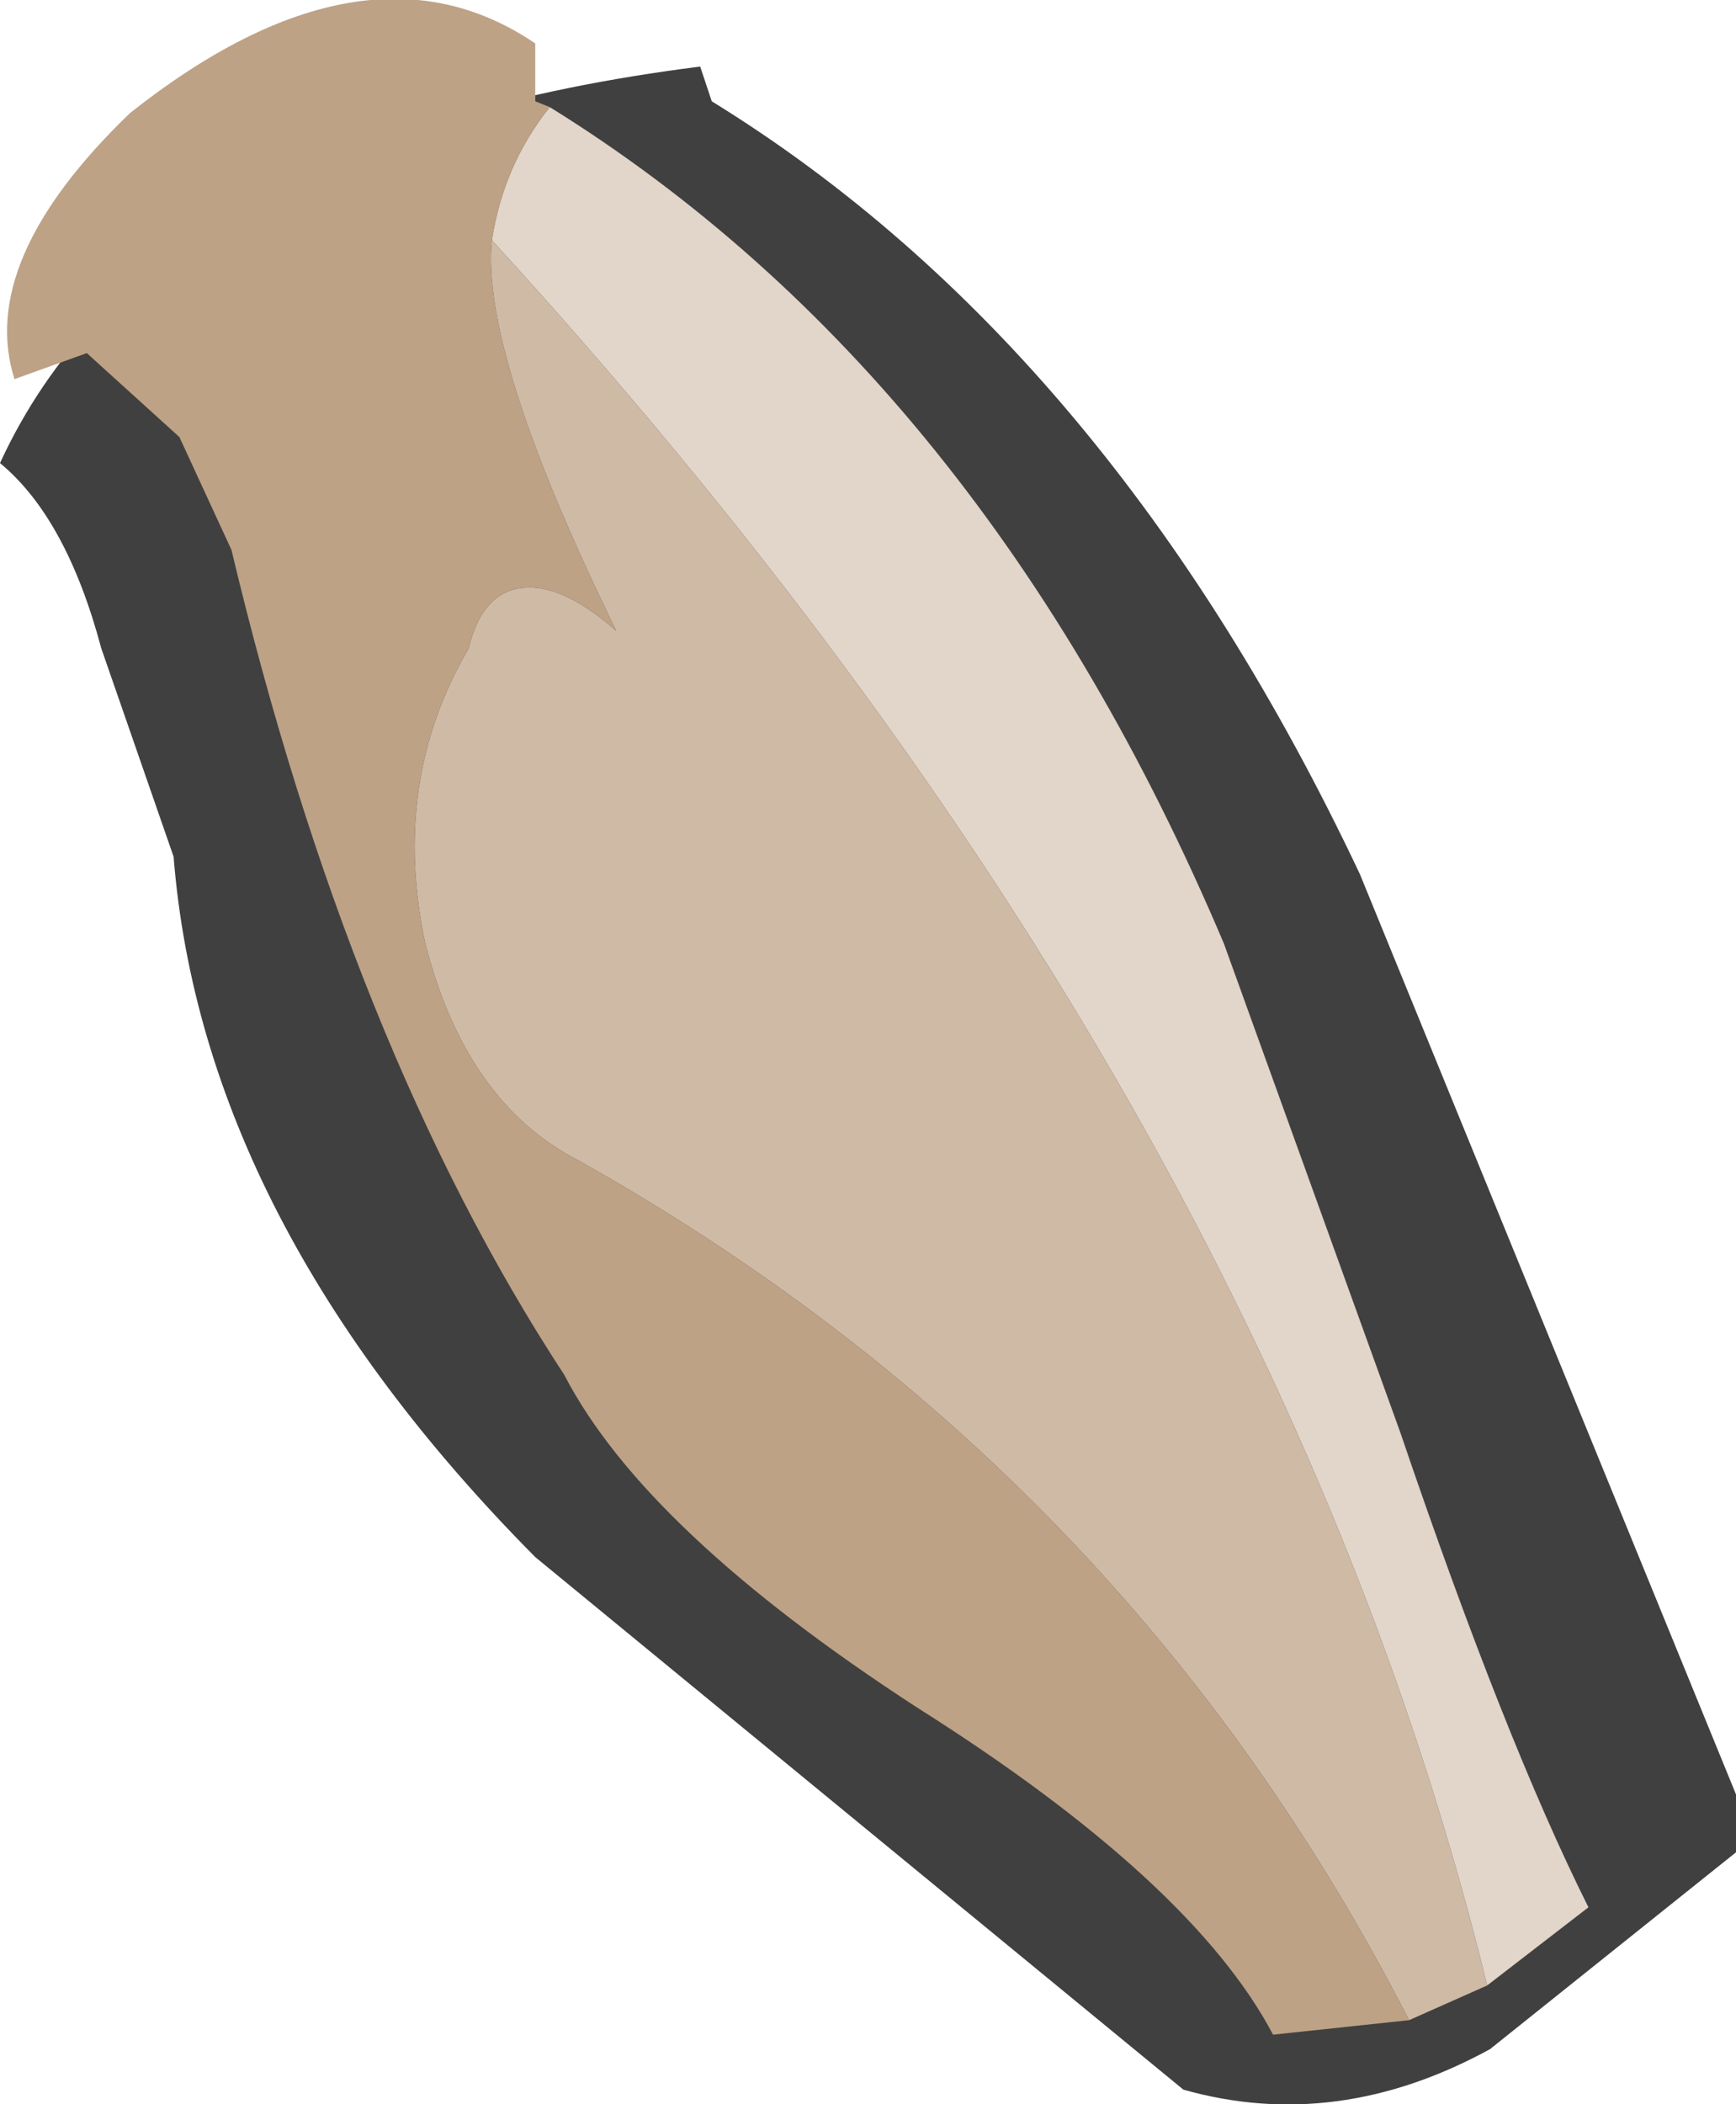 <?xml version="1.0" encoding="UTF-8" standalone="no"?>
<svg xmlns:xlink="http://www.w3.org/1999/xlink" height="36.35px" width="30.0px" xmlns="http://www.w3.org/2000/svg">
  <g transform="matrix(1.0, 0.0, 0.0, 1.0, 4.65, 3.9)">
    <path d="M4.6 23.0 Q-1.15 17.2 -1.65 10.9 L-2.9 7.3 Q-3.5 5.05 -4.65 4.1 -2.05 -1.55 7.45 -2.75 L7.65 -2.15 Q14.55 2.1 18.85 11.2 L25.35 27.1 25.35 28.1 21.1 31.5 Q18.45 32.95 15.8 32.2 L4.6 23.0" fill="#404040" fill-rule="evenodd" stroke="none"/>
    <path d="M7.25 9.85 L6.0 7.0 Q7.25 8.2 7.25 9.85" fill="#cfbaa6" fill-rule="evenodd" stroke="none"/>
    <path d="M4.85 -2.05 Q12.35 2.6 16.5 12.4 L19.55 20.85 Q21.35 26.15 22.8 29.05 L21.05 30.4 Q17.25 14.9 3.85 0.25 4.05 -1.05 4.85 -2.05" fill="#e2d5c9" fill-rule="evenodd" stroke="none"/>
    <path d="M6.0 7.0 Q3.65 2.2 3.85 0.25 17.25 14.9 21.05 30.4 L19.7 31.0 Q14.8 21.45 5.35 16.15 3.4 15.15 2.7 12.4 2.1 9.6 3.45 7.3 3.7 6.25 4.5 6.25 5.15 6.25 6.0 7.0" fill="#cfbaa6" fill-rule="evenodd" stroke="none"/>
    <path d="M4.6 -3.15 L4.6 -2.15 4.85 -2.05 Q4.05 -1.05 3.85 0.25 3.65 2.2 6.0 7.0 5.15 6.25 4.5 6.25 3.7 6.25 3.45 7.3 2.1 9.6 2.7 12.4 3.4 15.15 5.35 16.15 14.8 21.45 19.7 31.0 L17.35 31.25 Q15.95 28.6 11.2 25.6 6.5 22.55 5.1 19.85 1.4 14.2 -0.65 5.6 L-1.55 3.65 -3.15 2.2 -4.4 2.65 Q-5.05 0.6 -2.4 -1.95 1.65 -5.15 4.6 -3.15" fill="#bea286" fill-rule="evenodd" stroke="none"/>
  </g>
</svg>

